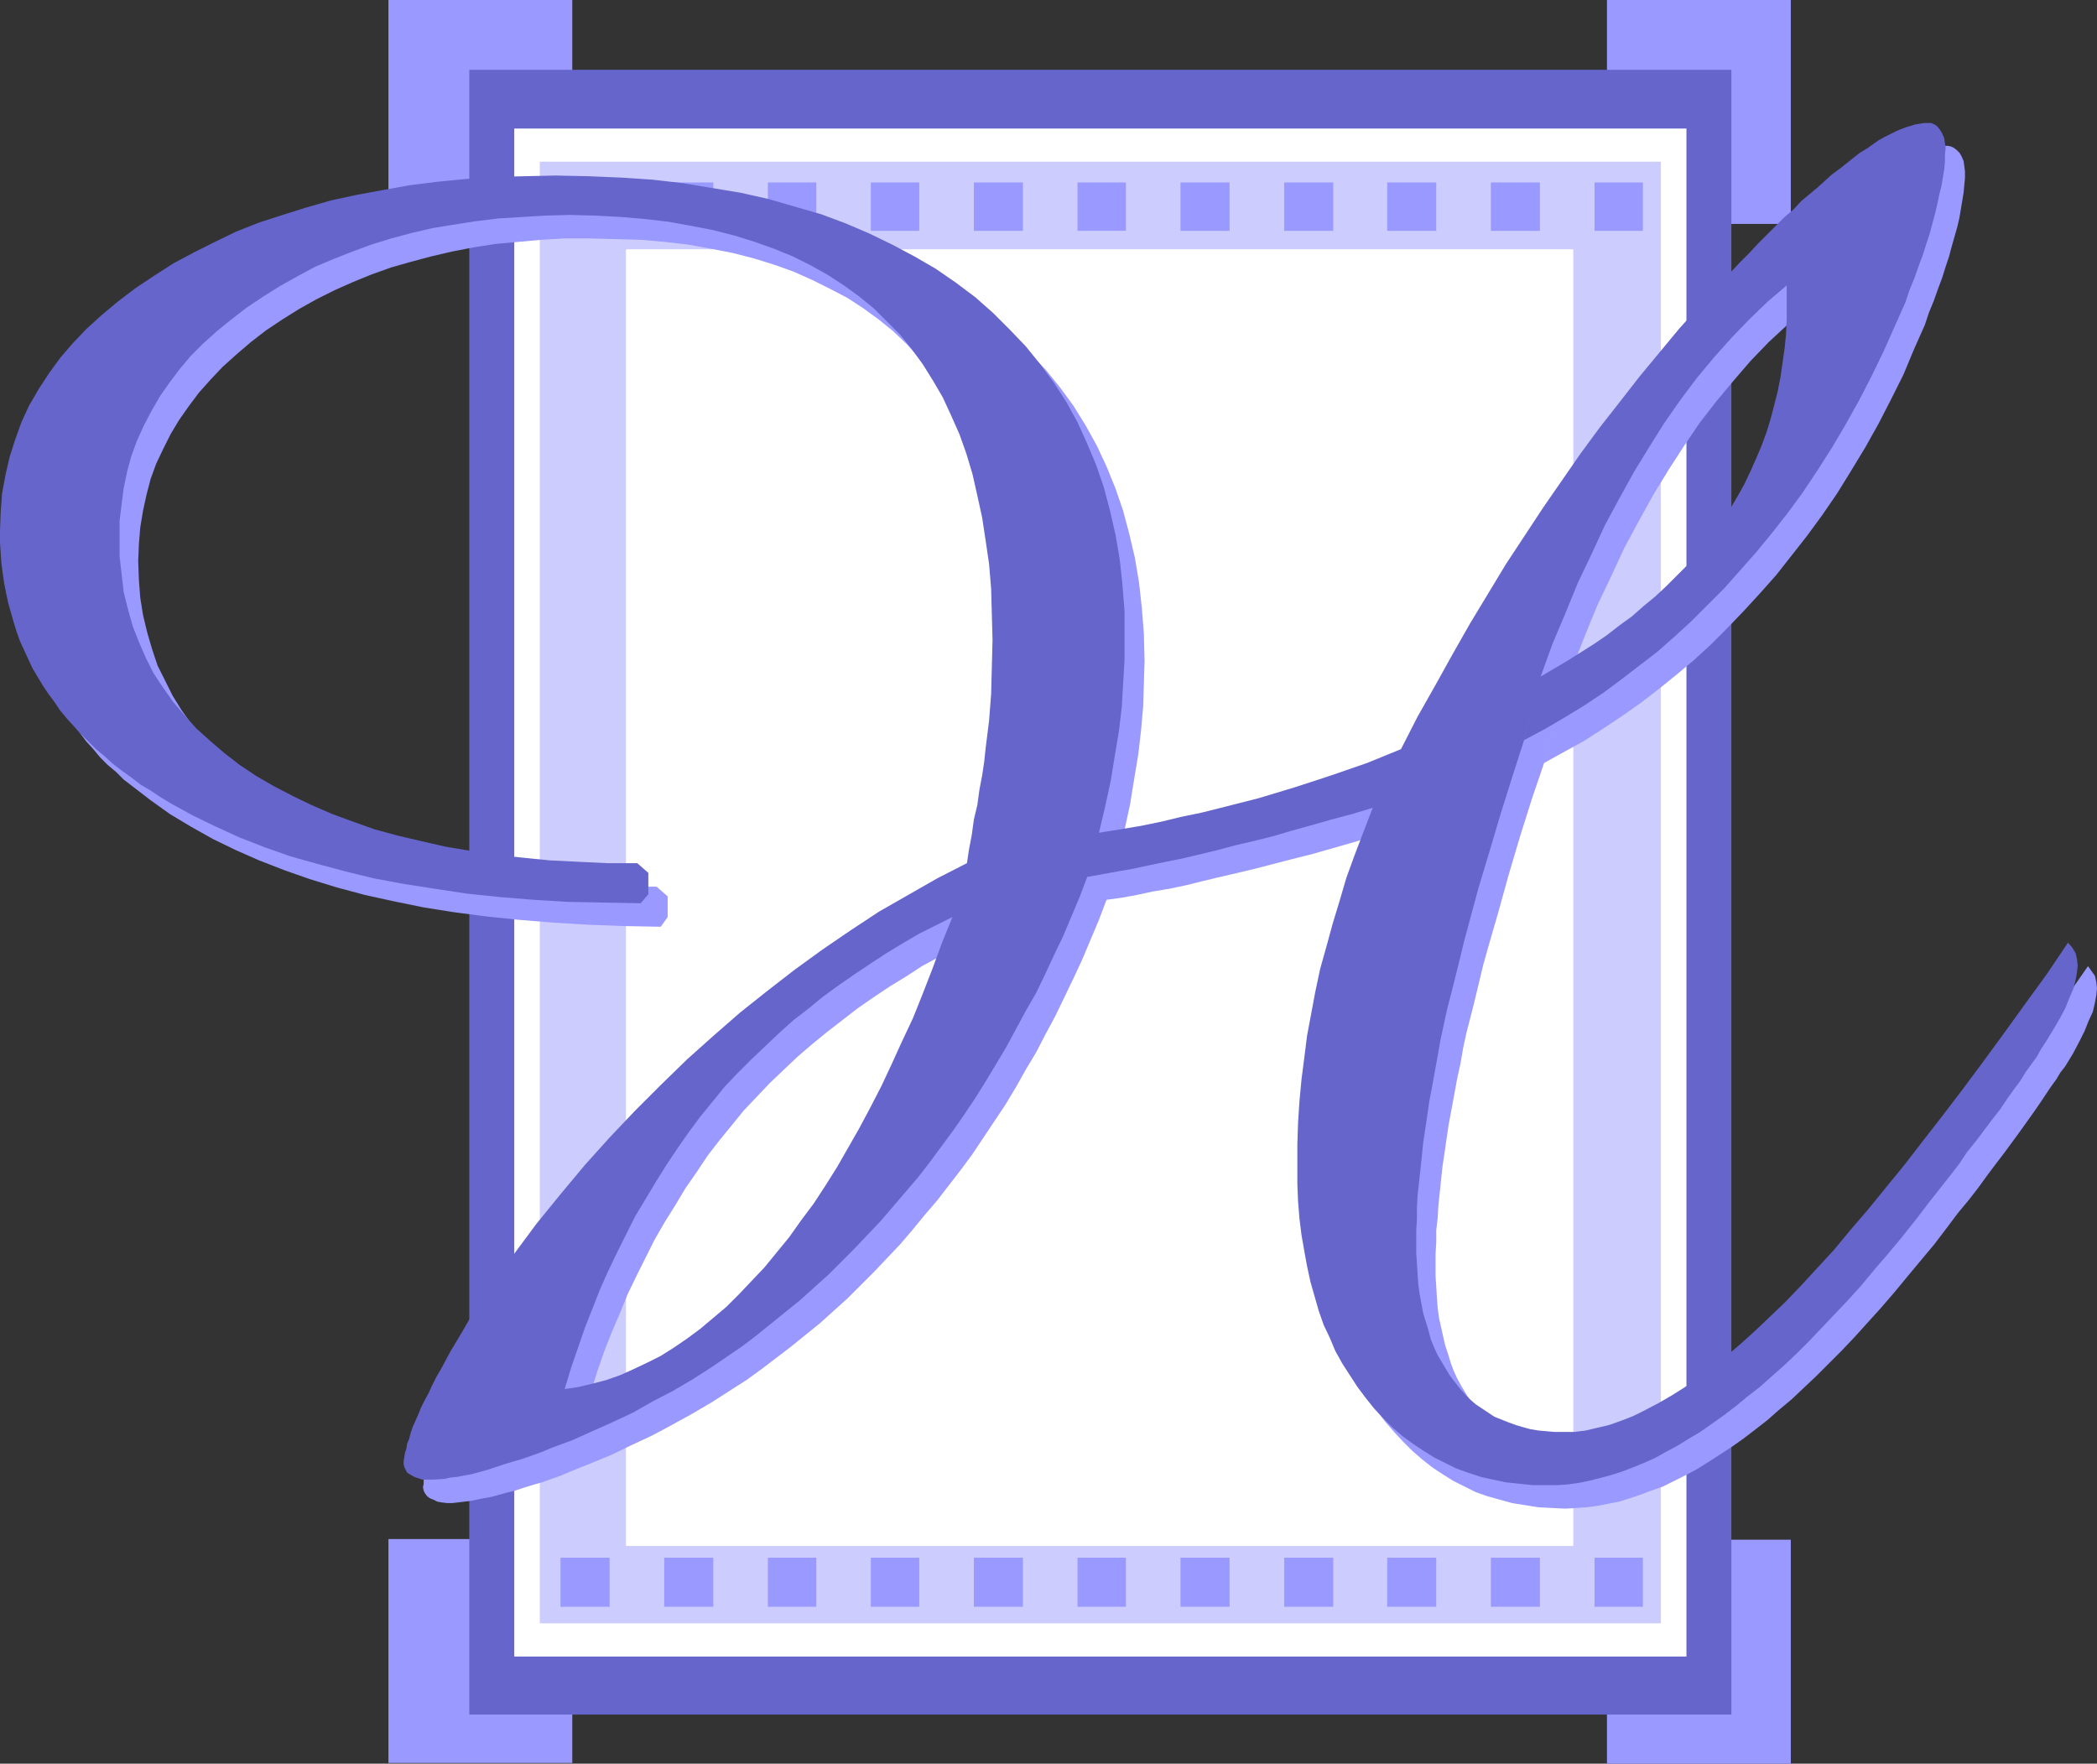 <?xml version="1.0" encoding="UTF-8" standalone="no"?>
<svg
   version="1.0"
   width="129.724mm"
   height="109.102mm"
   id="svg33"
   sodipodi:docname="Rectangular H.wmf"
   xmlns:inkscape="http://www.inkscape.org/namespaces/inkscape"
   xmlns:sodipodi="http://sodipodi.sourceforge.net/DTD/sodipodi-0.dtd"
   xmlns="http://www.w3.org/2000/svg"
   xmlns:svg="http://www.w3.org/2000/svg">
  <rect width="100%" height="100%" fill="#333333" stroke="none"/>
  <sodipodi:namedview
     id="namedview33"
     pagecolor="#ffffff"
     bordercolor="#000000"
     borderopacity="0.25"
     inkscape:showpageshadow="2"
     inkscape:pageopacity="0.0"
     inkscape:pagecheckerboard="0"
     inkscape:deskcolor="#d1d1d1"
     inkscape:document-units="mm" />
  <defs
     id="defs1">
    <pattern
       id="WMFhbasepattern"
       patternUnits="userSpaceOnUse"
       width="6"
       height="6"
       x="0"
       y="0" />
  </defs>
  <path
     style="fill:#9999ff;fill-opacity:1;fill-rule:evenodd;stroke:none"
     d="M 90.819,0 H 133.805 V 52.352 H 90.819 Z"
     id="path1" />
  <path
     style="fill:#9999ff;fill-opacity:1;fill-rule:evenodd;stroke:none"
     d="m 90.819,359.84 h 42.986 v 52.352 H 90.819 Z"
     id="path2" />
  <path
     style="fill:#9999ff;fill-opacity:1;fill-rule:evenodd;stroke:none"
     d="m 375.72,0 h 42.986 v 52.352 h -42.986 z"
     id="path3" />
  <path
     style="fill:#9999ff;fill-opacity:1;fill-rule:evenodd;stroke:none"
     d="m 375.72,360.001 h 42.986 v 52.352 h -42.986 z"
     id="path4" />
  <path
     style="fill:#6565cc;fill-opacity:1;fill-rule:evenodd;stroke:none"
     d="M 109.726,16.32 H 404.808 V 400.881 H 109.726 Z"
     id="path5" />
  <path
     style="fill:#ffffff;fill-opacity:1;fill-rule:evenodd;stroke:none"
     d="M 120.23,30.054 H 394.304 V 387.308 H 120.23 Z"
     id="path6" />
  <path
     style="fill:#ccccff;fill-opacity:1;fill-rule:evenodd;stroke:none"
     d="m 126.209,37.81 h 262.115 V 379.552 h -262.115 z"
     id="path7" />
  <path
     style="fill:#ffffff;fill-opacity:1;fill-rule:evenodd;stroke:none"
     d="M 367.801,58.331 V 361.455 H 146.409 V 58.331 Z"
     id="path8" />
  <path
     style="fill:#9999ff;fill-opacity:1;fill-rule:evenodd;stroke:none"
     d="m 131.057,42.657 h 11.474 v 11.311 h -11.474 z"
     id="path9" />
  <path
     style="fill:#9999ff;fill-opacity:1;fill-rule:evenodd;stroke:none"
     d="m 155.297,42.657 h 11.474 v 11.311 h -11.474 z"
     id="path10" />
  <path
     style="fill:#9999ff;fill-opacity:1;fill-rule:evenodd;stroke:none"
     d="m 179.537,42.657 h 11.312 V 53.968 H 179.537 Z"
     id="path11" />
  <path
     style="fill:#9999ff;fill-opacity:1;fill-rule:evenodd;stroke:none"
     d="m 203.616,42.657 h 11.312 v 11.311 h -11.312 z"
     id="path12" />
  <path
     style="fill:#9999ff;fill-opacity:1;fill-rule:evenodd;stroke:none"
     d="m 227.694,42.657 h 11.474 v 11.311 h -11.474 z"
     id="path13" />
  <path
     style="fill:#9999ff;fill-opacity:1;fill-rule:evenodd;stroke:none"
     d="M 251.934,42.657 H 263.246 V 53.968 H 251.934 Z"
     id="path14" />
  <path
     style="fill:#9999ff;fill-opacity:1;fill-rule:evenodd;stroke:none"
     d="m 276.012,42.657 h 11.474 v 11.311 h -11.474 z"
     id="path15" />
  <path
     style="fill:#9999ff;fill-opacity:1;fill-rule:evenodd;stroke:none"
     d="m 300.252,42.657 h 11.474 v 11.311 h -11.474 z"
     id="path16" />
  <path
     style="fill:#9999ff;fill-opacity:1;fill-rule:evenodd;stroke:none"
     d="m 324.331,42.657 h 11.474 v 11.311 h -11.474 z"
     id="path17" />
  <path
     style="fill:#9999ff;fill-opacity:1;fill-rule:evenodd;stroke:none"
     d="m 348.571,42.657 h 11.474 v 11.311 h -11.474 z"
     id="path18" />
  <path
     style="fill:#9999ff;fill-opacity:1;fill-rule:evenodd;stroke:none"
     d="m 372.811,42.657 h 11.312 v 11.311 h -11.312 z"
     id="path19" />
  <path
     style="fill:#9999ff;fill-opacity:1;fill-rule:evenodd;stroke:none"
     d="m 131.057,364.202 h 11.474 v 11.472 h -11.474 z"
     id="path20" />
  <path
     style="fill:#9999ff;fill-opacity:1;fill-rule:evenodd;stroke:none"
     d="m 155.297,364.202 h 11.474 v 11.472 h -11.474 z"
     id="path21" />
  <path
     style="fill:#9999ff;fill-opacity:1;fill-rule:evenodd;stroke:none"
     d="m 179.537,364.202 h 11.312 v 11.472 H 179.537 Z"
     id="path22" />
  <path
     style="fill:#9999ff;fill-opacity:1;fill-rule:evenodd;stroke:none"
     d="m 203.616,364.202 h 11.312 v 11.472 h -11.312 z"
     id="path23" />
  <path
     style="fill:#9999ff;fill-opacity:1;fill-rule:evenodd;stroke:none"
     d="m 227.694,364.202 h 11.474 v 11.472 h -11.474 z"
     id="path24" />
  <path
     style="fill:#9999ff;fill-opacity:1;fill-rule:evenodd;stroke:none"
     d="m 251.934,364.202 h 11.312 v 11.472 h -11.312 z"
     id="path25" />
  <path
     style="fill:#9999ff;fill-opacity:1;fill-rule:evenodd;stroke:none"
     d="m 276.012,364.202 h 11.474 v 11.472 h -11.474 z"
     id="path26" />
  <path
     style="fill:#9999ff;fill-opacity:1;fill-rule:evenodd;stroke:none"
     d="m 300.252,364.202 h 11.474 v 11.472 h -11.474 z"
     id="path27" />
  <path
     style="fill:#9999ff;fill-opacity:1;fill-rule:evenodd;stroke:none"
     d="m 324.331,364.202 h 11.474 v 11.472 h -11.474 z"
     id="path28" />
  <path
     style="fill:#9999ff;fill-opacity:1;fill-rule:evenodd;stroke:none"
     d="m 348.571,364.202 h 11.474 v 11.472 h -11.474 z"
     id="path29" />
  <path
     style="fill:#9999ff;fill-opacity:1;fill-rule:evenodd;stroke:none"
     d="m 372.811,364.202 h 11.312 v 11.472 h -11.312 z"
     id="path30" />
  <path
     style="fill:#ffffff;fill-opacity:1;fill-rule:evenodd;stroke:none"
     d="M 367.801,58.331 V 361.455 H 146.409 V 58.331 Z"
     id="path31" />
  <path
     style="fill:#9999ff;fill-opacity:1;fill-rule:evenodd;stroke:none"
     d="m 361.014,178.385 4.686,-2.585 4.686,-2.585 4.525,-2.908 4.363,-2.908 4.363,-3.07 4.202,-3.232 4.202,-3.393 4.04,-3.393 4.04,-3.716 3.717,-3.716 3.878,-4.04 3.717,-4.04 3.878,-4.363 3.555,-4.524 3.555,-4.524 3.555,-4.847 3.555,-5.171 3.394,-5.494 3.232,-5.332 3.07,-5.494 2.909,-5.655 2.909,-5.817 2.424,-5.817 2.586,-5.817 0.97,-2.908 1.131,-2.747 0.97,-2.747 0.97,-2.585 0.808,-2.585 0.808,-2.424 0.646,-2.424 0.646,-2.262 0.646,-2.262 0.485,-2.101 0.323,-1.939 0.323,-1.939 0.323,-1.939 0.162,-1.777 0.162,-1.616 v -1.616 l -0.162,-1.293 -0.162,-1.131 -0.485,-1.131 -0.485,-0.808 -0.646,-0.646 -0.646,-0.485 -0.646,-0.323 -0.808,-0.162 h -0.97 l -0.97,0.162 -1.131,0.162 -0.97,0.323 -1.131,0.323 -1.131,0.485 -1.293,0.485 -2.586,1.454 -1.293,0.808 -1.454,0.808 -1.454,0.969 -1.616,1.131 -1.454,1.131 -1.616,1.131 -3.232,2.747 -1.778,1.454 -1.778,1.454 -1.778,1.616 -1.939,1.777 -1.939,1.777 -1.939,1.777 -2.101,2.101 -4.04,4.04 -2.262,2.262 -2.262,2.262 -2.101,2.424 -2.424,2.424 -2.262,2.585 -2.424,2.585 -4.848,5.494 -4.686,5.494 -4.686,5.655 -4.525,5.817 -4.525,6.14 -4.686,5.978 -4.363,6.302 -4.363,6.463 -4.363,6.625 -4.363,6.625 -4.202,6.786 -4.202,7.11 -4.04,7.11 -4.04,7.271 -4.04,7.433 -4.04,7.433 -7.918,3.232 -8.403,2.908 -8.403,2.908 -8.565,2.585 -8.888,2.262 -9.211,2.101 -9.373,1.939 -9.696,1.777 1.293,-6.14 1.293,-5.978 0.97,-5.978 0.97,-5.817 0.646,-5.655 0.485,-5.494 0.162,-5.332 0.162,-5.332 -0.162,-6.302 -0.485,-6.14 -0.646,-5.817 -0.97,-5.817 -1.293,-5.494 -1.454,-5.494 -1.778,-5.171 -2.101,-5.171 -2.262,-4.847 -2.586,-4.686 -2.909,-4.686 -3.07,-4.201 -3.394,-4.201 -3.878,-4.04 -3.878,-3.878 -4.202,-3.555 -4.525,-3.393 -4.686,-3.232 -5.01,-3.07 -5.171,-2.747 -5.333,-2.585 -5.656,-2.262 -5.656,-2.101 -6.141,-1.939 -6.141,-1.777 -6.464,-1.293 -6.626,-1.293 -6.949,-0.969 -7.11,-0.808 -7.272,-0.646 -7.595,-0.323 h -7.757 -7.272 l -6.787,0.323 -6.949,0.323 -6.626,0.808 -6.464,0.808 -6.302,0.969 -6.141,1.131 -5.979,1.454 -5.818,1.454 -5.494,1.777 -5.494,1.939 -5.171,2.101 -5.171,2.262 -5.01,2.585 -4.686,2.585 -4.525,2.747 -4.363,3.07 -4.04,3.07 -3.878,3.07 -3.555,3.232 -3.07,3.393 -3.07,3.555 -2.586,3.555 -2.424,3.716 -2.101,3.716 -1.778,3.878 -1.616,4.04 -1.293,4.04 -0.97,4.363 -0.646,4.201 -0.485,4.363 -0.162,4.524 0.162,2.585 0.162,2.424 0.162,2.424 0.162,2.424 0.485,2.424 0.323,2.262 0.485,2.262 0.646,2.262 0.646,2.262 0.808,2.262 0.808,2.101 0.808,2.101 0.97,2.262 1.131,1.939 1.131,2.101 1.131,1.939 1.293,2.101 1.454,1.777 1.454,1.939 1.454,1.939 1.616,1.777 1.616,1.939 1.778,1.777 1.939,1.616 1.778,1.777 2.101,1.616 2.101,1.616 2.101,1.616 2.262,1.616 2.262,1.616 2.424,1.454 2.424,1.454 5.171,2.908 5.333,2.585 5.494,2.424 5.818,2.262 5.979,2.101 6.302,1.939 6.626,1.777 6.626,1.454 7.11,1.454 7.11,1.131 7.434,0.969 7.757,0.808 7.918,0.646 8.08,0.485 8.403,0.323 8.726,0.162 1.616,-2.262 v -4.847 l -2.586,-2.262 h -6.949 l -6.787,-0.323 -6.626,-0.485 -6.464,-0.485 -6.302,-0.808 -5.979,-0.808 -5.818,-0.969 -5.818,-1.293 -5.333,-1.293 -5.333,-1.616 -5.01,-1.616 -5.01,-1.939 -4.686,-1.939 -4.525,-2.262 -4.363,-2.262 -4.04,-2.424 -3.878,-2.585 -3.555,-2.747 -3.555,-2.908 -3.07,-2.908 -2.909,-3.07 -2.586,-3.07 -2.424,-3.393 -2.101,-3.393 -1.778,-3.555 -1.778,-3.555 -1.293,-3.878 -1.131,-3.878 -0.97,-4.04 -0.646,-4.04 -0.323,-4.201 -0.162,-4.363 0.162,-4.04 0.323,-3.878 0.646,-3.878 0.808,-3.716 0.97,-3.716 1.293,-3.555 1.616,-3.393 1.778,-3.555 1.939,-3.232 2.262,-3.232 2.424,-3.232 2.747,-3.07 2.747,-2.908 3.232,-2.908 3.394,-2.908 3.555,-2.747 3.878,-2.585 3.878,-2.424 4.04,-2.262 4.202,-2.101 4.363,-1.939 4.363,-1.777 4.525,-1.616 4.525,-1.293 4.848,-1.293 4.848,-1.131 5.01,-0.969 5.171,-0.808 5.333,-0.485 5.333,-0.485 5.494,-0.323 h 5.656 l 6.141,0.162 5.979,0.162 5.656,0.485 5.494,0.646 5.333,0.969 5.01,0.969 5.01,1.293 4.686,1.454 4.525,1.616 4.363,1.939 4.202,2.101 4.04,2.101 3.717,2.424 3.555,2.585 3.394,2.747 3.232,3.07 2.909,3.232 2.909,3.393 2.424,3.555 2.424,3.716 2.262,4.04 2.101,4.201 1.778,4.201 1.616,4.686 1.454,4.686 1.293,5.009 1.131,5.171 0.808,5.332 0.646,5.655 0.485,5.655 0.323,5.978 v 6.14 6.14 l -0.323,6.302 -0.485,6.463 -0.646,6.302 -0.485,3.07 -0.485,3.232 -0.646,3.393 -0.485,3.555 -1.293,6.948 -0.646,3.393 -0.485,3.393 -3.394,12.442 -2.262,6.14 -2.262,5.978 -2.424,5.817 -2.262,5.655 -2.424,5.494 -2.586,5.332 -2.424,5.171 -2.586,5.009 -2.586,4.847 -2.586,4.686 -2.586,4.524 -2.747,4.201 -2.747,4.201 -2.747,4.04 -2.909,3.716 -2.909,3.716 -2.909,3.393 -3.07,3.393 -2.909,3.07 -2.909,2.908 -3.07,2.585 -3.07,2.424 -3.07,2.262 -3.07,2.262 -3.07,1.777 -3.232,1.777 -3.07,1.454 -3.232,1.454 -3.232,0.969 -3.07,0.969 -3.232,0.808 -3.394,0.485 1.616,-4.847 1.454,-4.686 1.616,-4.686 1.778,-4.524 1.939,-4.524 1.778,-4.363 2.101,-4.363 2.101,-4.201 2.101,-4.201 2.424,-4.201 2.424,-3.878 2.424,-4.04 2.586,-3.716 2.586,-3.878 2.747,-3.555 2.909,-3.555 2.747,-3.393 3.07,-3.232 3.07,-3.232 3.232,-3.07 3.232,-3.07 3.394,-2.908 3.555,-2.908 3.555,-2.747 3.555,-2.747 3.717,-2.585 3.878,-2.585 3.717,-2.262 3.717,-2.424 3.878,-2.101 3.878,-2.101 3.878,-1.939 3.394,-12.442 -6.949,3.555 -6.787,3.716 -6.626,4.04 -6.787,4.201 -6.626,4.524 -6.464,4.686 -6.464,5.009 -6.302,5.171 -6.302,5.332 -6.141,5.655 -6.141,5.817 -5.979,6.14 -5.979,6.302 -5.818,6.463 -5.656,6.786 -5.656,6.948 -3.232,4.363 -3.232,4.363 -3.07,4.201 -2.909,4.201 -2.586,4.201 -2.586,4.201 -2.424,4.201 -2.262,4.04 -0.97,1.939 -1.131,1.939 -0.808,1.777 -0.97,1.777 -0.646,1.777 -0.808,1.454 -1.293,3.07 -0.485,1.293 -0.323,1.293 -0.485,1.293 -0.162,0.969 -0.323,1.131 -0.162,0.969 v 0.808 l -0.162,0.808 0.162,0.808 0.323,0.646 0.485,0.646 0.646,0.485 0.808,0.323 0.97,0.485 0.97,0.162 1.293,0.162 h 1.131 l 1.454,-0.162 1.293,-0.162 1.454,-0.162 1.616,-0.323 1.616,-0.323 1.778,-0.323 1.778,-0.485 1.778,-0.485 1.939,-0.485 1.939,-0.646 2.101,-0.646 2.262,-0.646 4.525,-1.616 2.262,-0.969 4.848,-1.939 4.686,-1.939 4.686,-2.262 4.848,-2.262 4.525,-2.424 4.686,-2.585 4.686,-2.747 4.525,-2.908 3.555,-2.262 3.555,-2.585 3.394,-2.585 3.394,-2.585 3.394,-2.747 3.394,-2.747 3.232,-2.908 3.232,-2.908 3.07,-3.07 3.232,-3.232 2.909,-3.07 3.07,-3.232 2.909,-3.393 2.909,-3.555 2.909,-3.393 2.747,-3.555 2.747,-3.555 2.747,-3.716 2.586,-3.878 2.586,-3.878 2.586,-3.878 2.424,-4.04 2.262,-4.04 2.424,-4.04 2.262,-4.363 2.262,-4.201 2.101,-4.363 2.101,-4.363 2.101,-4.524 3.878,-9.21 1.778,-4.686 3.555,-0.485 3.555,-0.646 3.717,-0.808 3.878,-0.646 3.878,-0.808 3.878,-0.969 4.04,-0.969 4.202,-0.969 4.04,-0.969 4.363,-1.131 4.363,-1.131 4.525,-1.131 4.525,-1.293 4.525,-1.293 4.848,-1.454 4.848,-1.454 -2.101,5.494 -2.101,5.494 -1.778,5.494 -1.778,5.332 -1.616,5.332 -1.454,5.332 -1.293,5.332 -1.131,5.171 -1.131,5.332 -0.808,5.009 -0.808,5.171 -0.485,5.171 -0.485,5.009 -0.485,5.009 -0.162,5.009 v 5.009 4.201 l 0.162,4.04 0.323,4.04 0.485,3.878 0.646,3.716 0.646,3.716 0.808,3.555 0.97,3.393 0.97,3.393 1.293,3.232 1.293,3.232 1.454,2.908 1.454,2.908 1.778,2.908 1.778,2.747 1.939,2.585 2.101,2.424 2.101,2.262 2.101,2.101 2.424,2.101 2.262,1.777 2.424,1.616 2.586,1.616 2.586,1.293 2.586,1.293 2.747,0.969 2.909,0.808 2.909,0.808 3.07,0.485 3.07,0.485 3.07,0.162 3.232,0.162 2.586,-0.162 2.424,-0.162 2.424,-0.323 2.424,-0.485 2.586,-0.485 2.586,-0.808 2.424,-0.808 2.586,-0.969 2.747,-0.969 2.586,-1.293 2.586,-1.293 2.747,-1.454 2.586,-1.616 2.747,-1.777 2.747,-1.777 2.747,-1.939 2.747,-2.101 2.909,-2.262 2.747,-2.424 2.909,-2.424 2.909,-2.747 2.909,-2.747 2.909,-2.908 2.909,-2.908 3.07,-3.232 3.07,-3.393 3.07,-3.393 3.07,-3.555 3.07,-3.716 3.232,-3.878 3.232,-3.878 3.07,-4.04 2.424,-3.232 2.424,-2.908 2.262,-2.908 2.101,-2.908 1.939,-2.585 2.101,-2.747 1.778,-2.424 1.778,-2.424 1.616,-2.262 1.616,-2.262 1.454,-2.101 1.293,-1.939 1.293,-1.939 1.293,-1.777 0.97,-1.616 1.131,-1.454 1.778,-2.908 1.454,-2.747 1.293,-2.585 0.97,-2.424 0.97,-2.101 0.485,-2.101 0.323,-1.777 0.162,-1.616 -0.162,-1.454 -0.323,-1.454 -0.808,-1.131 -0.808,-1.131 -5.171,7.433 -5.171,7.11 -5.01,6.948 -4.686,6.625 -4.848,6.302 -4.686,6.14 -4.525,5.817 -4.363,5.494 -4.202,5.332 -4.202,5.171 -4.202,4.686 -3.878,4.686 -3.878,4.201 -3.878,4.04 -3.555,3.878 -3.555,3.555 -3.394,3.232 -3.555,3.07 -3.232,2.747 -3.394,2.747 -3.07,2.424 -3.232,2.262 -3.07,1.939 -3.07,1.777 -3.07,1.616 -2.909,1.454 -2.909,1.131 -2.747,0.969 -2.747,0.646 -2.747,0.646 -2.586,0.162 -2.586,0.162 h -1.939 l -2.101,-0.162 -1.778,-0.162 -1.939,-0.323 -1.778,-0.485 -1.778,-0.485 -1.616,-0.646 -1.616,-0.646 -1.616,-0.808 -1.454,-0.808 -1.454,-0.969 -1.454,-1.131 -1.293,-1.131 -1.293,-1.293 -1.131,-1.131 -1.131,-1.454 -1.131,-1.454 -0.97,-1.616 -0.97,-1.616 -0.97,-1.777 -0.808,-1.777 -0.646,-1.777 -0.646,-2.101 -0.646,-1.939 -0.485,-2.101 -0.97,-4.363 -0.323,-2.424 -0.162,-2.262 -0.162,-2.585 -0.162,-2.424 v -2.585 -2.747 l 0.162,-2.585 v -2.908 l 0.323,-2.747 0.162,-2.908 0.323,-3.07 0.323,-3.07 0.323,-3.07 0.485,-3.232 0.485,-3.393 0.485,-3.232 1.293,-6.948 0.646,-3.555 0.808,-3.716 0.646,-3.716 0.808,-3.716 0.97,-3.716 0.97,-3.878 0.97,-4.04 0.97,-4.04 1.131,-4.04 2.424,-8.402 2.424,-8.725 2.586,-8.725 2.747,-8.725 2.909,-8.564 3.717,-14.704 2.909,-7.594 2.909,-7.433 2.909,-7.11 3.232,-6.786 3.07,-6.625 3.394,-6.302 3.394,-6.14 3.555,-5.817 3.555,-5.494 3.717,-5.494 3.878,-5.009 4.04,-4.847 4.04,-4.686 4.202,-4.363 4.363,-4.04 4.363,-3.878 v 4.686 3.393 l -0.162,3.393 -0.323,3.393 -0.323,3.393 -0.646,3.393 -0.646,3.232 -0.808,3.07 -0.808,3.232 -0.97,3.07 -1.131,3.07 -1.293,3.07 -1.293,3.07 -1.454,2.908 -1.616,2.908 -1.616,2.908 -1.778,2.908 -1.939,2.585 -1.939,2.585 -2.101,2.585 -2.262,2.585 -2.424,2.424 -2.586,2.424 -2.586,2.424 -2.747,2.424 -2.747,2.262 -2.909,2.262 -2.909,2.101 -3.07,2.101 -3.07,2.101 -3.07,1.939 -6.302,3.716 z"
     id="path32" />
  <path
     style="fill:#6565cc;fill-opacity:1;fill-rule:evenodd;stroke:none"
     d="m 356.328,173.053 4.848,-2.585 4.686,-2.747 4.525,-2.747 4.363,-2.908 4.363,-3.232 4.202,-3.232 4.202,-3.232 4.04,-3.555 3.878,-3.555 3.878,-3.878 3.878,-3.878 3.717,-4.201 3.717,-4.201 3.717,-4.524 3.555,-4.524 3.555,-4.847 3.555,-5.332 3.394,-5.332 3.232,-5.494 3.07,-5.494 2.909,-5.655 2.747,-5.655 2.586,-5.817 2.586,-5.817 0.97,-2.908 1.131,-2.747 0.97,-2.747 0.97,-2.585 0.808,-2.585 0.808,-2.424 0.646,-2.424 0.646,-2.424 0.485,-2.101 0.485,-2.262 0.485,-1.939 0.323,-1.939 0.323,-1.939 0.162,-1.777 v -1.616 l 0.162,-1.616 -0.162,-1.131 -0.162,-1.131 -0.485,-1.131 -0.485,-0.808 -0.646,-0.808 -0.646,-0.485 -0.808,-0.323 h -0.646 -0.97 l -0.97,0.162 -1.131,0.162 -0.97,0.323 -1.131,0.323 -1.293,0.485 -1.131,0.485 -2.586,1.293 -1.454,0.808 -2.747,1.939 -1.616,0.969 -1.454,1.131 -1.616,1.293 -1.616,1.293 -1.778,1.293 -1.616,1.454 -1.778,1.616 -1.939,1.616 -1.939,1.616 -1.778,1.939 -2.101,1.777 -1.939,1.939 -4.202,4.201 -2.101,2.262 -2.262,2.262 -2.262,2.424 -2.262,2.424 -2.424,2.585 -2.262,2.585 -4.848,5.332 -4.686,5.655 -4.686,5.655 -4.525,5.817 -4.686,5.978 -4.525,6.14 -4.363,6.302 -4.363,6.302 -4.363,6.625 -4.363,6.625 -4.202,6.948 -4.202,6.948 -4.04,7.11 -4.04,7.271 -4.202,7.433 -3.878,7.594 -7.918,3.232 -8.403,2.908 -8.403,2.747 -8.565,2.585 -8.888,2.262 -4.525,1.131 -4.686,0.969 -4.686,1.131 -4.686,0.969 -4.848,0.808 -5.01,0.808 1.454,-6.14 1.293,-5.978 0.97,-5.978 0.97,-5.817 0.646,-5.494 0.323,-5.494 0.323,-5.494 v -5.171 -6.302 l -0.485,-6.14 -0.646,-5.978 -0.97,-5.655 -1.293,-5.655 -1.454,-5.494 -1.778,-5.171 -2.101,-5.009 -2.262,-5.009 -2.586,-4.686 -2.909,-4.524 -3.232,-4.363 -3.394,-4.201 -3.717,-3.878 -3.878,-3.878 -4.202,-3.716 -4.525,-3.393 -4.686,-3.232 -5.01,-2.908 -5.171,-2.747 -5.333,-2.585 -5.656,-2.424 -5.656,-2.101 -6.141,-1.777 -6.141,-1.777 -6.464,-1.454 -6.787,-1.131 -6.787,-1.131 -7.11,-0.808 -7.272,-0.485 -7.595,-0.323 -7.757,-0.162 -7.272,0.162 -6.949,0.162 -6.787,0.485 -6.626,0.646 -6.464,0.808 -6.302,1.131 -6.141,1.131 -5.979,1.293 -5.656,1.616 -5.656,1.777 -5.494,1.777 -5.333,2.101 -5.01,2.424 -4.848,2.424 -4.848,2.585 -4.525,2.908 -4.363,2.908 -4.04,3.07 -3.878,3.232 -3.555,3.232 -3.232,3.393 -2.909,3.393 -2.586,3.555 -2.424,3.716 -2.262,3.878 -1.778,3.878 -1.454,4.04 -1.293,4.04 -0.97,4.201 -0.808,4.363 L 0.162,119.731 0,124.255 v 2.585 l 0.162,2.424 0.162,2.424 0.323,2.424 0.323,2.262 0.485,2.424 0.485,2.262 0.646,2.262 0.646,2.262 0.646,2.101 0.808,2.262 0.97,2.101 0.97,2.101 0.97,2.101 2.424,4.04 1.293,1.939 1.454,1.939 1.293,1.939 1.616,1.939 1.616,1.777 1.616,1.777 1.778,1.777 1.778,1.777 1.939,1.616 1.939,1.777 2.101,1.616 2.262,1.616 2.101,1.616 2.424,1.454 2.424,1.616 2.424,1.454 5.01,2.747 5.333,2.585 5.656,2.585 5.818,2.262 5.979,2.101 6.302,1.777 6.626,1.777 6.626,1.616 6.949,1.293 7.272,1.131 7.434,1.131 7.757,0.808 7.918,0.646 8.08,0.485 8.403,0.162 8.565,0.162 1.778,-2.101 v -5.009 l -2.586,-2.262 h -6.949 l -6.787,-0.323 -6.626,-0.323 -6.464,-0.646 -6.302,-0.646 -5.979,-0.969 -5.818,-0.969 -5.656,-1.293 -5.494,-1.293 -5.333,-1.454 -5.01,-1.777 -4.848,-1.777 -4.848,-2.101 -4.363,-2.101 -4.363,-2.262 -4.202,-2.424 -3.878,-2.585 -3.555,-2.747 -3.394,-2.908 -3.232,-2.908 -2.747,-3.07 -2.747,-3.232 -2.262,-3.232 -2.262,-3.393 -1.778,-3.555 -1.616,-3.716 -1.454,-3.716 -1.131,-4.04 -0.97,-3.878 -0.485,-4.201 -0.485,-4.201 v -4.363 -3.878 l 0.485,-4.04 0.485,-3.716 0.808,-3.878 0.97,-3.555 1.293,-3.555 1.616,-3.555 1.778,-3.393 1.939,-3.393 2.262,-3.232 2.424,-3.232 2.586,-3.07 2.909,-2.908 3.232,-2.908 3.394,-2.747 3.555,-2.747 3.878,-2.585 3.878,-2.424 4.04,-2.262 4.202,-2.262 4.202,-1.777 4.525,-1.777 4.363,-1.616 4.686,-1.454 4.848,-1.293 4.848,-1.131 5.01,-0.808 5.171,-0.808 5.333,-0.646 5.333,-0.323 5.494,-0.323 5.656,-0.162 6.141,0.162 5.979,0.323 5.656,0.485 5.494,0.646 5.333,0.969 5.01,0.969 5.01,1.293 4.686,1.454 4.525,1.616 4.363,1.777 4.202,2.101 4.04,2.262 3.717,2.424 3.555,2.585 3.394,2.747 3.07,3.07 3.07,3.07 2.747,3.393 2.586,3.555 2.424,3.878 2.262,3.878 1.939,4.201 1.939,4.363 1.616,4.524 1.454,4.847 1.131,5.009 1.131,5.171 0.808,5.332 0.808,5.494 0.485,5.817 0.162,5.978 0.162,5.978 -0.162,6.302 -0.162,6.302 -0.485,6.302 -0.808,6.463 -0.323,3.07 -0.485,3.232 -0.646,3.393 -0.485,3.555 -0.808,3.393 -0.485,3.555 -0.646,3.393 -0.485,3.232 -3.394,12.603 -2.424,5.978 -2.262,6.14 -2.262,5.817 -2.262,5.655 -2.586,5.494 -2.424,5.332 -2.424,5.171 -2.586,5.009 -2.586,4.847 -2.586,4.524 -2.586,4.524 -2.747,4.363 -2.747,4.201 -2.909,3.878 -2.747,3.878 -2.909,3.555 -2.909,3.555 -3.07,3.232 -2.909,3.07 -2.909,2.908 -3.07,2.585 -3.07,2.585 -3.07,2.262 -3.07,2.101 -3.07,1.939 -3.232,1.616 -3.07,1.454 -3.232,1.454 -3.232,1.131 -3.07,0.808 -3.394,0.808 -3.232,0.485 1.454,-4.847 1.616,-4.686 1.616,-4.686 1.778,-4.524 1.778,-4.524 1.939,-4.363 2.101,-4.363 2.101,-4.201 2.101,-4.201 2.424,-4.04 2.424,-4.04 2.424,-3.878 2.586,-3.878 2.586,-3.716 2.747,-3.716 2.909,-3.555 2.747,-3.393 3.07,-3.232 3.07,-3.07 3.232,-3.07 3.232,-3.07 3.394,-3.07 3.555,-2.747 3.555,-2.908 3.555,-2.585 3.717,-2.585 3.878,-2.585 3.717,-2.424 3.717,-2.262 3.878,-2.262 3.878,-1.939 3.878,-1.939 3.394,-12.603 -6.949,3.555 -6.787,3.878 -6.787,3.878 -6.626,4.363 -6.626,4.524 -6.464,4.686 -6.464,5.009 -6.302,5.009 -6.302,5.494 -6.141,5.494 -6.141,5.978 -5.979,5.978 -5.979,6.302 -5.818,6.463 -5.656,6.786 -5.656,6.948 -3.232,4.363 -3.232,4.363 -3.07,4.201 -2.909,4.363 -2.747,4.201 -2.424,4.201 -2.424,4.04 -2.262,4.201 -1.131,1.939 -0.97,1.939 -0.808,1.777 -0.97,1.777 -0.808,1.616 -0.646,1.616 -1.293,2.908 -0.485,1.454 -0.323,1.293 -0.485,1.131 -0.162,1.131 -0.323,0.969 -0.162,0.969 -0.162,0.969 v 0.808 l 0.162,0.646 0.323,0.646 0.323,0.646 0.808,0.485 0.808,0.485 0.97,0.323 0.97,0.323 h 1.293 1.293 l 2.586,-0.162 1.454,-0.323 1.616,-0.162 1.616,-0.323 1.778,-0.323 1.778,-0.485 1.778,-0.485 1.939,-0.646 1.939,-0.646 2.101,-0.646 2.262,-0.646 4.525,-1.616 2.262,-0.969 4.848,-1.777 4.686,-2.101 4.686,-2.101 4.848,-2.262 4.525,-2.585 4.686,-2.424 4.686,-2.747 4.525,-2.908 3.555,-2.424 3.555,-2.424 3.394,-2.585 3.394,-2.747 3.394,-2.747 3.394,-2.747 3.232,-2.908 3.232,-2.908 3.07,-3.07 3.07,-3.07 3.07,-3.232 3.07,-3.232 2.909,-3.393 2.909,-3.393 2.909,-3.393 2.747,-3.555 2.747,-3.716 2.747,-3.716 2.586,-3.716 2.586,-3.878 2.424,-3.878 2.424,-4.04 2.424,-4.04 2.262,-4.201 2.262,-4.201 2.424,-4.201 2.101,-4.363 2.101,-4.524 2.101,-4.363 3.878,-9.21 1.778,-4.686 3.555,-0.646 3.555,-0.646 3.717,-0.646 3.717,-0.808 3.878,-0.808 4.04,-0.808 4.04,-0.969 4.04,-0.969 4.202,-1.131 4.202,-0.969 4.525,-1.131 4.363,-1.293 4.686,-1.293 4.525,-1.293 4.848,-1.293 4.848,-1.454 -2.101,5.494 -2.101,5.494 -1.939,5.332 -1.616,5.494 -1.616,5.332 -1.454,5.332 -1.454,5.171 -1.131,5.332 -0.97,5.171 -0.97,5.171 -0.646,5.171 -0.646,5.009 -0.485,5.171 -0.323,5.009 -0.162,5.009 v 5.009 4.201 l 0.162,4.04 0.323,4.04 0.485,3.878 0.646,3.716 0.646,3.555 0.808,3.716 0.97,3.393 0.97,3.393 1.131,3.232 1.454,3.07 1.293,3.07 1.616,2.908 1.778,2.747 1.778,2.747 1.939,2.585 1.939,2.424 2.101,2.262 2.262,2.262 2.262,1.939 2.424,1.777 2.424,1.616 2.586,1.616 2.586,1.293 2.586,1.293 2.747,0.969 2.909,0.969 2.909,0.646 3.07,0.646 3.07,0.323 3.07,0.323 h 3.232 2.586 l 2.424,-0.162 2.424,-0.323 2.424,-0.485 2.586,-0.646 2.424,-0.646 2.586,-0.808 2.586,-0.969 2.747,-1.131 2.586,-1.131 2.586,-1.454 2.747,-1.454 2.586,-1.616 2.747,-1.616 2.747,-1.939 2.747,-1.939 2.747,-2.101 2.747,-2.262 2.909,-2.262 2.909,-2.585 2.909,-2.585 2.909,-2.747 2.909,-2.908 2.909,-3.07 3.07,-3.232 3.07,-3.232 3.07,-3.393 3.07,-3.716 3.07,-3.555 3.232,-3.878 3.232,-4.04 3.07,-4.04 2.424,-3.07 2.424,-3.07 2.262,-2.908 1.939,-2.908 2.101,-2.585 1.939,-2.585 1.939,-2.585 1.778,-2.262 1.616,-2.424 1.616,-2.262 1.454,-1.939 1.293,-2.101 1.293,-1.777 1.293,-1.777 0.97,-1.777 0.97,-1.454 1.778,-2.908 1.616,-2.747 1.293,-2.424 0.97,-2.424 0.97,-2.262 0.485,-1.939 0.323,-1.777 0.162,-1.616 -0.162,-1.454 -0.323,-1.454 -0.808,-1.293 -0.97,-1.131 -5.01,7.433 -5.171,7.11 -5.01,6.948 -4.848,6.625 -4.686,6.302 -4.686,6.14 -4.525,5.817 -4.363,5.655 -4.363,5.332 -4.202,5.171 -4.04,4.686 -3.878,4.686 -3.878,4.201 -3.717,4.04 -3.717,3.878 -3.555,3.393 -3.394,3.232 -3.394,3.07 -3.394,2.908 -3.394,2.585 -3.07,2.424 -3.232,2.262 -3.07,1.939 -3.07,1.777 -3.07,1.616 -2.909,1.454 -2.909,1.131 -2.747,0.969 -2.747,0.646 -2.747,0.646 -2.586,0.323 h -2.586 -2.101 l -1.939,-0.162 -1.778,-0.162 -1.939,-0.323 -1.778,-0.485 -1.616,-0.485 -1.778,-0.646 -1.616,-0.646 -1.616,-0.646 -2.909,-1.939 -1.454,-0.969 -1.293,-1.131 -1.293,-1.293 -1.131,-1.293 -1.131,-1.454 -1.131,-1.454 -0.97,-1.616 -0.97,-1.616 -0.97,-1.616 -0.808,-1.777 -0.808,-1.939 -0.485,-1.939 -0.646,-2.101 -0.646,-2.101 -0.808,-4.363 -0.323,-2.262 -0.162,-2.424 -0.162,-2.424 -0.162,-2.585 v -2.585 -2.747 l 0.162,-2.585 v -2.747 l 0.162,-2.908 0.323,-2.908 0.323,-2.908 0.323,-3.07 0.323,-3.232 0.485,-3.232 0.485,-3.232 0.485,-3.393 0.646,-3.393 0.646,-3.555 0.646,-3.555 0.646,-3.716 0.808,-3.716 0.808,-3.716 0.97,-3.716 1.939,-7.756 0.97,-4.04 1.131,-4.201 2.262,-8.402 2.586,-8.564 2.586,-8.725 2.747,-8.725 2.747,-8.564 3.878,-14.865 2.747,-7.594 3.07,-7.271 2.909,-7.11 3.232,-6.786 3.07,-6.625 3.394,-6.302 3.394,-6.14 3.555,-5.817 3.555,-5.655 3.717,-5.332 3.878,-5.171 4.04,-4.847 4.04,-4.524 4.202,-4.363 4.363,-4.201 4.363,-3.716 v 4.524 3.393 l -0.162,3.555 -0.323,3.232 -0.485,3.393 -0.485,3.393 -0.646,3.232 -0.808,3.232 -0.808,3.07 -0.97,3.232 -1.131,3.07 -1.293,3.07 -1.293,2.908 -1.454,3.07 -1.616,2.908 -1.616,2.747 -1.778,2.908 -1.778,2.585 -2.101,2.585 -2.101,2.585 -2.262,2.585 -2.424,2.424 -2.586,2.585 -2.586,2.424 -2.747,2.262 -2.747,2.424 -2.909,2.101 -2.909,2.262 -3.07,2.101 -3.07,1.939 -3.07,1.939 -6.302,3.716 z"
     id="path33" />
</svg>
